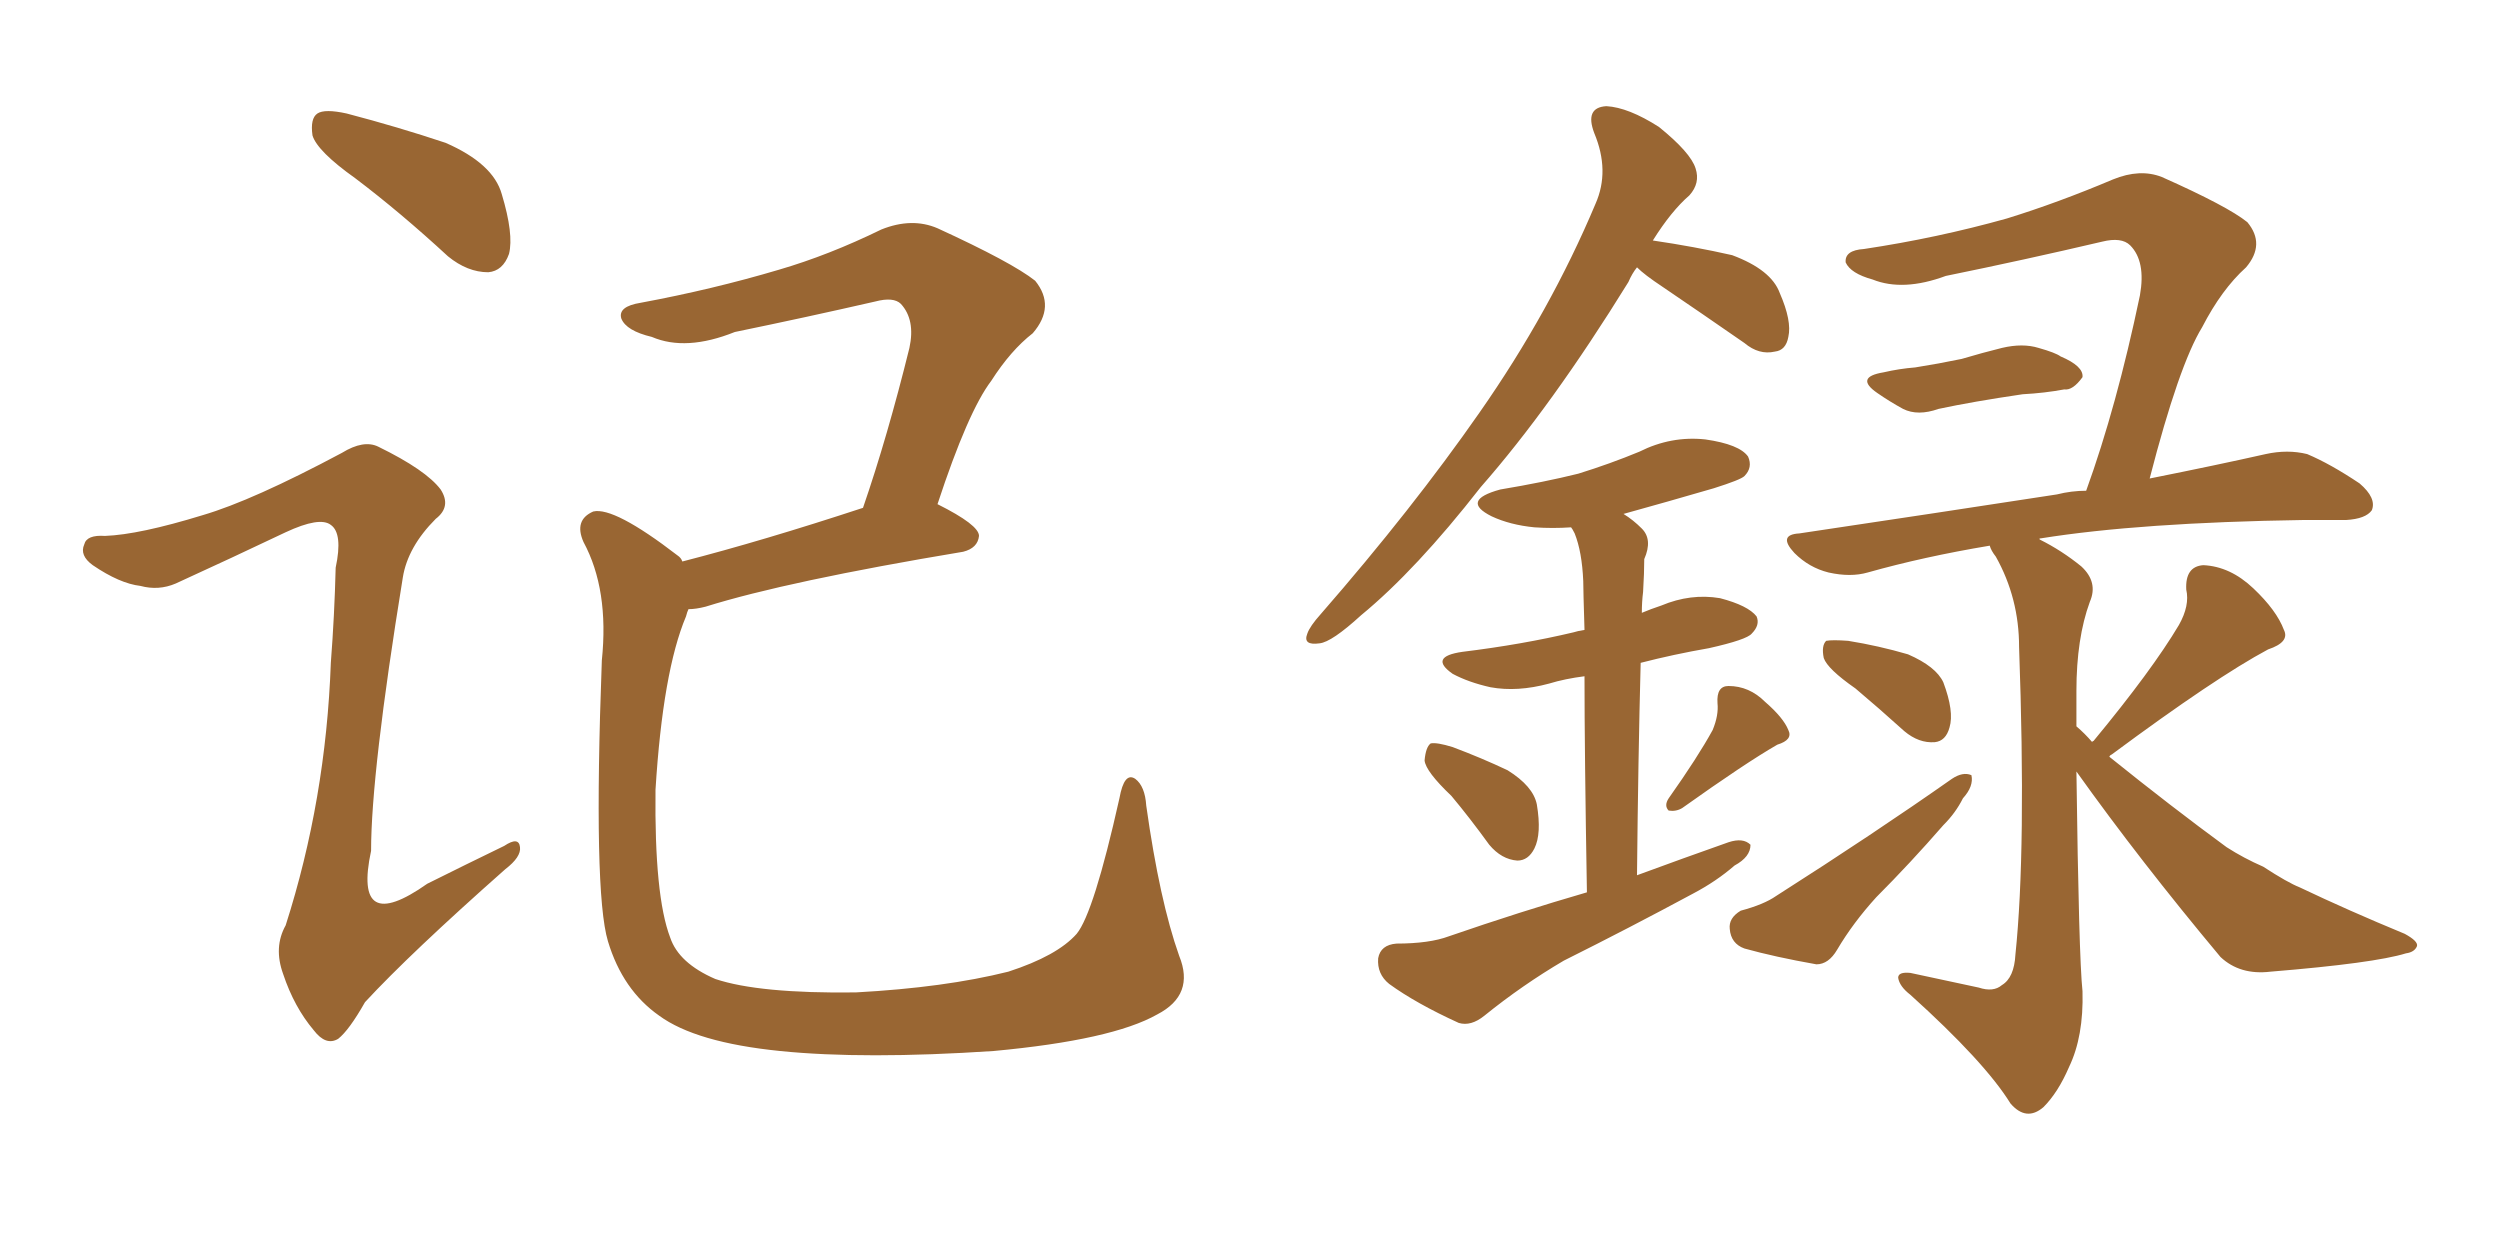 <svg xmlns="http://www.w3.org/2000/svg" xmlns:xlink="http://www.w3.org/1999/xlink" width="300" height="150"><path fill="#996633" padding="10" d="M42.63 21.39L42.63 21.39Q38.09 18.16 37.50 16.26L37.50 16.26Q37.21 14.21 38.09 13.62L38.09 13.62Q38.96 13.04 41.60 13.62L41.60 13.62Q47.75 15.23 53.47 17.14L53.47 17.14Q59.18 19.63 60.21 23.29L60.21 23.29Q61.67 28.13 61.08 30.47L61.08 30.47Q60.35 32.52 58.59 32.67L58.59 32.67Q56.10 32.67 53.76 30.76L53.76 30.76Q48.05 25.49 42.63 21.39ZM24.32 61.82L24.32 61.82Q30.32 60.06 41.02 54.35L41.02 54.35Q43.65 52.73 45.41 53.61L45.41 53.61Q51.12 56.40 52.88 58.74L52.88 58.74Q54.20 60.79 52.29 62.26L52.29 62.26Q48.93 65.63 48.34 69.29L48.34 69.29Q44.53 92.72 44.53 102.10L44.53 102.10Q42.33 112.35 51.27 106.05L51.27 106.05Q55.96 103.71 60.50 101.51L60.50 101.51Q62.26 100.34 62.40 101.66L62.40 101.66Q62.55 102.83 60.64 104.30L60.64 104.30Q49.22 114.40 43.80 120.26L43.80 120.26Q41.89 123.63 40.58 124.66L40.58 124.66Q39.11 125.54 37.65 123.63L37.65 123.63Q35.30 120.85 33.98 116.89L33.98 116.89Q32.81 113.67 34.28 111.04L34.28 111.04Q39.11 95.95 39.70 79.54L39.70 79.54Q40.14 73.83 40.28 68.12L40.28 68.12Q41.16 64.01 39.70 62.99L39.70 62.99Q38.38 61.96 34.28 63.87L34.28 63.87Q27.83 66.94 21.09 70.02L21.09 70.02Q19.04 70.90 16.85 70.31L16.85 70.31Q14.36 70.02 11.13 67.82L11.13 67.82Q9.52 66.65 10.11 65.33L10.11 65.33Q10.40 64.16 12.60 64.31L12.60 64.31Q16.70 64.16 24.32 61.82ZM141.50 114.70L141.50 114.70L141.50 114.70Q143.41 119.38 138.87 121.73L138.87 121.73Q133.45 124.80 119.24 126.12L119.24 126.12Q103.71 127.15 93.60 126.12L93.60 126.12Q83.50 125.10 79.10 121.88L79.10 121.88Q74.71 118.80 72.95 112.94L72.95 112.94Q71.19 107.08 72.22 79.25L72.22 79.25Q73.10 70.75 70.02 65.04L70.02 65.04Q68.85 62.40 71.19 61.38L71.19 61.38Q73.68 60.79 81.30 66.65L81.30 66.65Q81.74 66.94 81.88 67.38L81.88 67.38Q91.55 64.89 103.56 60.94L103.56 60.94Q106.49 52.44 109.13 41.75L109.13 41.75Q109.86 38.38 108.11 36.47L108.11 36.47Q107.23 35.60 105.03 36.18L105.03 36.18Q96.68 38.09 88.18 39.84L88.18 39.84Q82.32 42.19 78.22 40.43L78.22 40.43Q75.15 39.70 74.56 38.23L74.56 38.23Q74.12 36.77 76.90 36.33L76.90 36.33Q85.55 34.72 93.46 32.37L93.46 32.37Q99.46 30.62 105.76 27.54L105.76 27.54Q109.42 26.07 112.50 27.39L112.50 27.39Q121.44 31.49 124.22 33.69L124.22 33.69Q126.71 36.77 123.93 39.99L123.93 39.99Q121.29 42.04 118.95 45.70L118.95 45.70Q116.16 49.37 112.50 60.50L112.50 60.50Q117.48 62.99 117.48 64.31L117.48 64.31Q117.33 65.77 115.58 66.21L115.58 66.21Q94.48 69.73 84.67 72.80L84.67 72.80Q83.50 73.10 82.62 73.10L82.62 73.10Q82.47 73.39 82.32 73.97L82.32 73.97Q79.54 80.57 78.66 94.78L78.66 94.78Q78.52 107.52 80.42 112.50L80.42 112.50Q81.45 115.58 85.84 117.48L85.84 117.48Q91.11 119.24 102.69 119.09L102.69 119.09Q113.38 118.51 121.00 116.60L121.00 116.60Q126.86 114.70 129.20 112.06L129.20 112.06Q131.25 109.57 134.33 95.80L134.33 95.80Q134.91 92.58 136.23 93.46L136.23 93.46Q137.40 94.34 137.55 96.68L137.55 96.68Q139.16 108.11 141.50 114.70ZM196.44 32.08L196.44 32.08Q195.85 32.81 195.41 33.84L195.41 33.84Q186.18 48.78 177.69 58.45L177.69 58.45Q169.92 68.41 163.33 73.83L163.33 73.83Q159.81 77.05 158.35 77.20L158.35 77.20Q156.30 77.49 156.88 76.03L156.88 76.03Q157.18 75.15 158.50 73.68L158.50 73.68Q169.48 61.08 177.54 49.51L177.54 49.51Q186.04 37.35 191.46 24.46L191.46 24.46Q193.21 20.51 191.31 15.97L191.31 15.97Q190.14 12.89 192.77 12.74L192.77 12.74Q195.41 12.89 199.07 15.23L199.07 15.23Q202.88 18.31 203.47 20.21L203.47 20.21Q204.05 21.97 202.73 23.44L202.73 23.44Q200.54 25.34 198.34 28.86L198.34 28.86Q203.32 29.59 207.86 30.62L207.86 30.62Q212.55 32.37 213.57 35.16L213.57 35.16Q215.04 38.53 214.60 40.43L214.60 40.43Q214.31 42.04 212.99 42.19L212.99 42.19Q211.08 42.63 209.33 41.16L209.33 41.16Q204.05 37.50 199.51 34.42L199.51 34.42Q197.31 32.96 196.44 32.08ZM174.17 95.51L174.17 95.51Q171.09 92.58 170.95 91.26L170.95 91.26Q171.09 89.65 171.68 89.21L171.68 89.21Q172.41 89.06 174.32 89.65L174.32 89.65Q177.83 90.97 180.91 92.43L180.91 92.43Q183.98 94.34 184.42 96.53L184.42 96.53Q185.01 100.05 184.13 101.81L184.13 101.81Q183.40 103.27 182.08 103.27L182.08 103.27Q180.18 103.13 178.71 101.37L178.71 101.37Q176.37 98.14 174.17 95.51ZM205.52 87.60L205.52 87.60Q206.25 85.84 206.10 84.38L206.10 84.38Q205.96 82.32 207.42 82.32L207.42 82.32Q209.91 82.32 211.82 84.23L211.82 84.23Q214.01 86.13 214.60 87.60L214.60 87.60Q215.19 88.77 213.28 89.36L213.28 89.36Q209.47 91.55 201.86 96.97L201.86 96.97Q201.12 97.41 200.24 97.27L200.24 97.27Q199.66 96.68 200.24 95.80L200.24 95.80Q203.76 90.82 205.52 87.60ZM190.43 107.08L190.43 107.08Q190.14 90.09 190.14 81.15L190.14 81.15Q187.79 81.45 185.89 82.03L185.89 82.03Q182.08 83.06 178.86 82.47L178.86 82.47Q176.22 81.88 174.32 80.86L174.32 80.86Q171.39 78.81 175.49 78.22L175.49 78.22Q182.67 77.34 188.82 75.88L188.82 75.88Q189.26 75.73 190.14 75.59L190.14 75.59Q189.99 70.75 189.99 69.73L189.99 69.73Q189.84 66.21 188.96 64.01L188.96 64.01Q188.67 63.43 188.53 63.28L188.53 63.28Q186.33 63.43 184.13 63.28L184.13 63.28Q181.20 62.99 179.00 61.96L179.00 61.96Q175.20 60.06 180.03 58.74L180.03 58.74Q185.30 57.86 189.40 56.84L189.40 56.84Q193.21 55.66 196.73 54.20L196.73 54.20Q200.54 52.29 204.64 52.73L204.64 52.73Q208.74 53.32 209.77 54.79L209.77 54.79Q210.35 56.10 209.33 57.13L209.33 57.13Q208.89 57.57 205.66 58.59L205.66 58.59Q200.10 60.21 194.82 61.67L194.82 61.67Q196.00 62.40 197.02 63.43L197.02 63.43Q198.34 64.75 197.31 67.09L197.31 67.09Q197.31 68.70 197.17 71.04L197.17 71.04Q197.02 72.22 197.02 73.54L197.02 73.54Q198.05 73.10 199.37 72.66L199.37 72.66Q202.88 71.19 206.40 71.78L206.40 71.78Q209.77 72.66 210.79 73.97L210.79 73.97Q211.23 75 210.21 76.03L210.21 76.03Q209.62 76.76 205.08 77.78L205.08 77.78Q200.83 78.52 196.88 79.54L196.88 79.54Q196.58 90.97 196.44 105.03L196.44 105.03Q202.00 102.98 207.42 101.07L207.42 101.07Q209.18 100.49 210.06 101.37L210.06 101.37Q210.06 102.83 208.15 103.86L208.15 103.86Q205.96 105.76 203.17 107.23L203.17 107.23Q195.56 111.33 187.65 115.28L187.65 115.28Q182.67 118.21 178.13 121.88L178.13 121.88Q176.51 123.19 175.05 122.75L175.05 122.75Q169.92 120.41 166.70 118.07L166.70 118.07Q165.23 116.89 165.38 114.99L165.38 114.99Q165.67 113.38 167.58 113.23L167.58 113.23Q171.53 113.23 173.88 112.35L173.88 112.35Q182.37 109.42 190.43 107.08ZM226.03 44.68L226.03 44.68Q227.93 44.24 229.83 44.09L229.83 44.09Q232.62 43.65 235.40 43.07L235.40 43.07Q237.89 42.33 240.23 41.75L240.23 41.75Q242.72 41.16 244.63 41.75L244.63 41.75Q246.68 42.33 247.27 42.77L247.27 42.77Q250.05 43.95 249.90 45.26L249.90 45.26Q248.73 46.88 247.71 46.73L247.71 46.73Q245.36 47.17 242.72 47.31L242.72 47.31Q236.72 48.19 232.62 49.07L232.62 49.07Q230.13 49.95 228.37 49.07L228.37 49.07Q226.76 48.19 225.29 47.17L225.29 47.17Q222.51 45.26 226.03 44.68ZM222.66 82.62L222.66 82.62Q219.29 80.27 218.85 78.96L218.85 78.96Q218.55 77.49 219.14 76.90L219.14 76.90Q219.87 76.76 221.78 76.90L221.78 76.90Q225.44 77.49 228.96 78.52L228.96 78.52Q232.32 79.98 233.20 81.88L233.20 81.88Q234.52 85.40 233.94 87.30L233.94 87.30Q233.50 88.92 232.18 89.06L232.18 89.06Q230.27 89.21 228.52 87.74L228.52 87.74Q225.44 84.96 222.66 82.62ZM208.89 109.28L208.89 109.28Q211.67 108.54 213.13 107.52L213.13 107.52Q224.85 100.05 234.23 93.46L234.23 93.46Q235.55 92.58 236.57 93.02L236.57 93.02Q236.87 94.34 235.55 95.80L235.55 95.80Q234.67 97.56 233.20 99.02L233.20 99.02Q229.25 103.56 225.15 107.67L225.15 107.67Q222.36 110.74 220.46 113.96L220.46 113.96Q219.43 115.72 217.97 115.72L217.97 115.72Q212.99 114.84 209.33 113.82L209.33 113.82Q207.71 113.23 207.57 111.47L207.57 111.47Q207.42 110.16 208.89 109.28ZM251.07 89.06L251.07 89.06L251.07 89.06Q251.07 88.92 251.22 88.92L251.22 88.92Q258.25 80.42 261.47 75L261.47 75Q262.79 72.66 262.35 70.75L262.35 70.75Q262.21 67.97 264.40 67.82L264.40 67.82Q267.63 67.97 270.41 70.61L270.41 70.61Q273.19 73.24 274.07 75.59L274.07 75.59Q274.80 77.05 272.17 77.93L272.17 77.93Q265.87 81.30 253.42 90.53L253.42 90.53Q253.13 90.67 253.13 90.82L253.13 90.82Q260.60 96.83 267.19 101.66L267.19 101.66Q269.24 102.98 271.58 104.00L271.58 104.00Q274.51 105.91 275.98 106.49L275.98 106.49Q281.84 109.28 288.57 112.06L288.57 112.06Q290.19 112.94 290.04 113.53L290.04 113.53Q289.75 114.26 288.72 114.40L288.72 114.40Q284.91 115.58 272.46 116.60L272.46 116.60Q268.80 117.04 266.46 114.84L266.46 114.84Q256.79 103.27 249.17 92.58L249.17 92.58Q249.46 114.84 249.90 118.95L249.90 118.95Q250.05 124.37 248.29 128.03L248.29 128.03Q246.97 131.10 245.21 132.86L245.21 132.86Q243.16 134.62 241.26 132.42L241.26 132.42Q238.18 127.44 229.25 119.38L229.25 119.38Q227.93 118.36 227.78 117.33L227.78 117.33Q227.78 116.60 229.25 116.75L229.25 116.75Q233.35 117.63 237.45 118.51L237.45 118.51Q239.21 119.09 240.23 118.21L240.23 118.21Q241.70 117.33 241.85 114.55L241.85 114.55Q243.16 101.95 242.29 77.64L242.29 77.64Q242.29 71.78 239.50 66.80L239.50 66.80Q238.92 66.06 238.77 65.48L238.77 65.48Q230.86 66.80 224.12 68.70L224.12 68.70Q222.07 69.29 219.43 68.70L219.43 68.70Q217.09 68.12 215.33 66.36L215.33 66.36Q213.28 64.16 215.92 64.01L215.92 64.01Q232.62 61.52 246.83 59.33L246.83 59.33Q248.58 58.89 250.34 58.89L250.34 58.89Q254.00 48.78 256.79 35.45L256.79 35.45Q257.52 31.35 255.62 29.44L255.62 29.44Q254.59 28.42 252.25 29.00L252.25 29.00Q242.87 31.20 233.50 33.11L233.50 33.11Q228.37 35.01 224.71 33.54L224.71 33.54Q222.07 32.81 221.48 31.49L221.48 31.49Q221.34 30.03 223.68 29.88L223.68 29.88Q232.47 28.56 240.82 26.22L240.82 26.22Q246.97 24.32 253.56 21.53L253.56 21.53Q256.79 20.21 259.42 21.24L259.42 21.24Q267.33 24.76 269.68 26.66L269.68 26.66Q271.88 29.30 269.53 32.08L269.53 32.08Q266.60 34.72 264.26 39.26L264.26 39.26Q261.47 43.80 257.96 57.42L257.96 57.42Q266.02 55.81 271.88 54.49L271.88 54.49Q274.51 53.91 276.86 54.49L276.86 54.49Q279.64 55.66 283.15 58.01L283.15 58.01Q285.21 59.77 284.62 61.23L284.62 61.23Q283.89 62.26 281.54 62.40L281.54 62.40Q279.20 62.40 276.42 62.40L276.42 62.40Q256.79 62.70 244.92 64.60L244.92 64.60Q244.63 64.60 244.78 64.75L244.78 64.75Q247.41 66.06 249.76 67.97L249.76 67.97Q251.81 69.87 250.78 72.22L250.78 72.22Q249.17 76.61 249.17 82.91L249.17 82.91Q249.17 84.96 249.17 87.16L249.17 87.16Q250.20 88.04 251.07 89.06Z"/></svg>